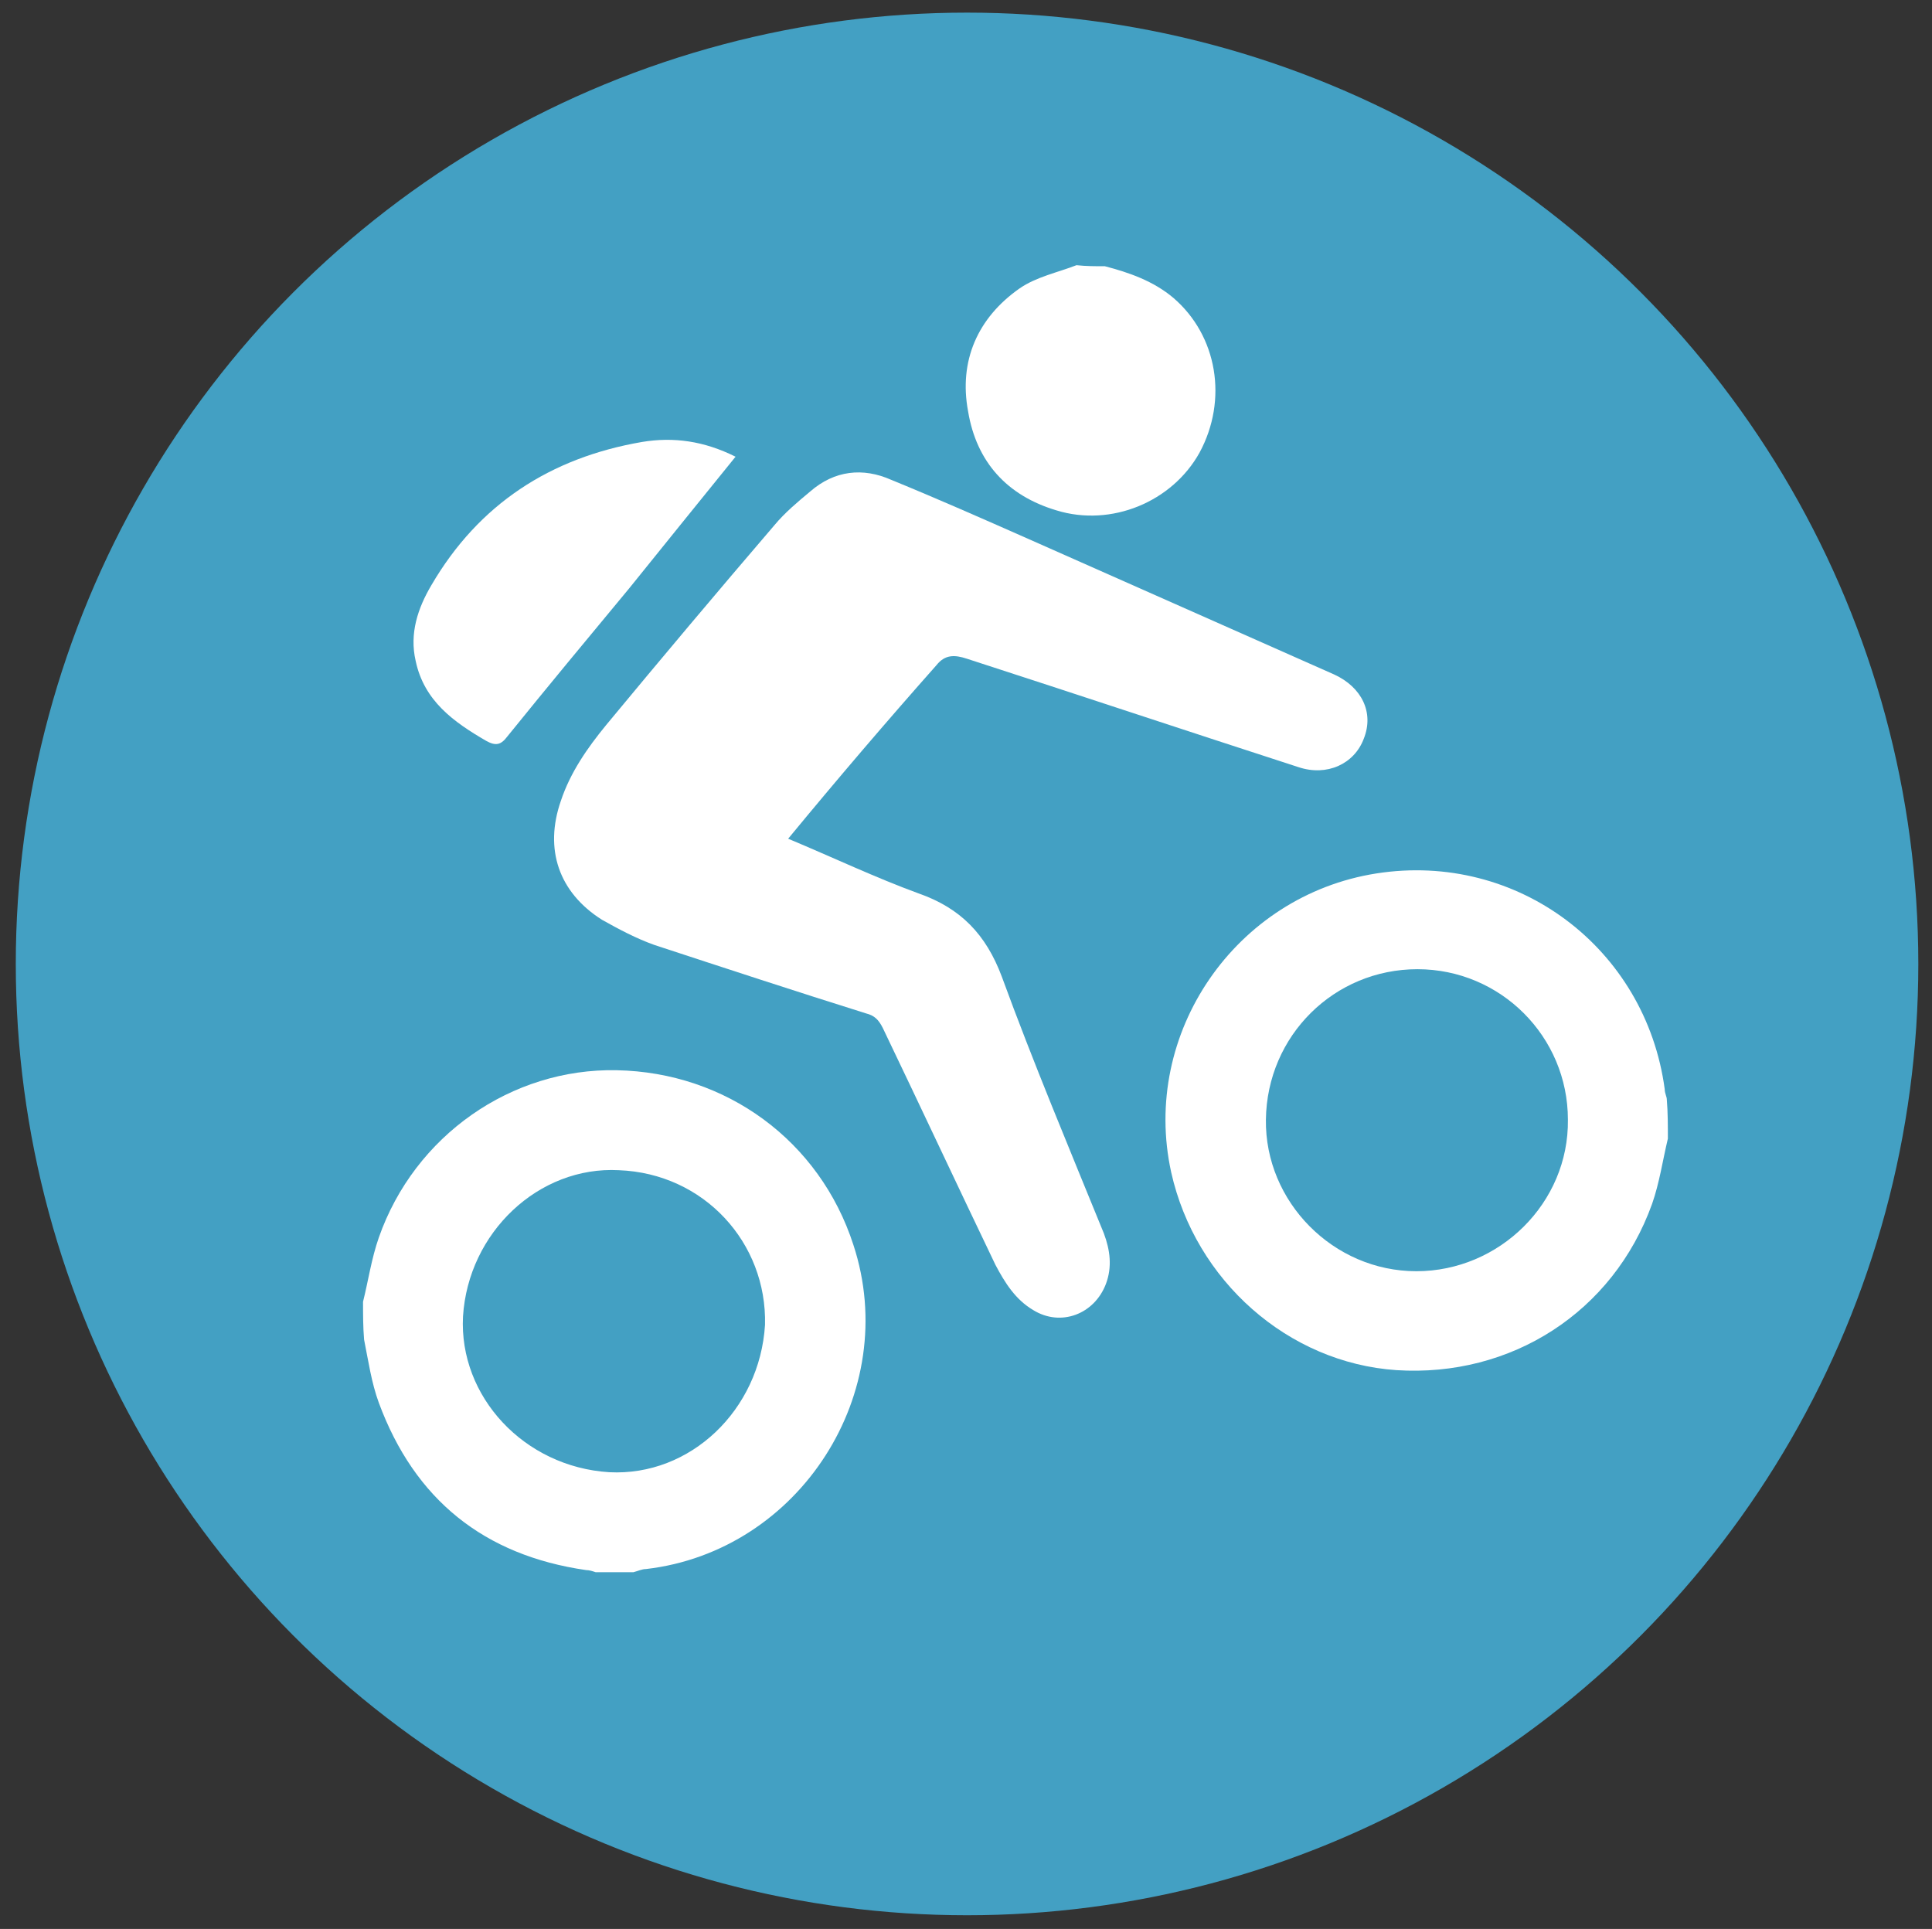 <?xml version="1.0" encoding="utf-8"?>
<!-- Generator: Adobe Illustrator 19.2.0, SVG Export Plug-In . SVG Version: 6.00 Build 0)  -->
<!DOCTYPE svg PUBLIC "-//W3C//DTD SVG 1.1//EN" "http://www.w3.org/Graphics/SVG/1.1/DTD/svg11.dtd">
<svg version="1.1" id="Layer_1" xmlns="http://www.w3.org/2000/svg" xmlns:xlink="http://www.w3.org/1999/xlink" x="0px" y="0px"
	 viewBox="0 0 183.6 183.3" style="enable-background:new 0 0 183.6 183.3;" xml:space="preserve">
<rect x="0" y="0" width="183.6" height="183.3" fill="#333333" stroke="none"/>
<style type="text/css">
	.st0{fill:#43A0C3;}
	.st1{fill:#FFFFFF;}
</style>
<circle class="st0" cx="91.9" cy="91.6" r="90.4"/>
<g id="_x34_Z8jzO.tif">
	<g>
		<path class="st1" d="M158.5,108.2c-0.5,2.1-0.8,4.2-1.5,6.2c-3.7,10.3-13.4,16.5-24.3,15.8c-10.3-0.7-19.1-8.5-21.4-18.8
			c-2.9-13.2,6.1-26.3,19.5-28.4c13.4-2.1,25.6,7.1,27.4,20.5c0,0.4,0.2,0.7,0.2,1C158.5,105.7,158.5,107,158.5,108.2z M134.7,92.1
			c-7.9,0-14.3,6.3-14.4,14.3c-0.1,7.8,6.4,14.4,14.3,14.4c7.9,0,14.5-6.5,14.4-14.4C149,98.5,142.6,92.1,134.7,92.1z"/>
		<path class="st1" d="M34.5,123.7c0.5-2,0.8-4.1,1.5-6.1c3.4-9.7,12.6-16.1,22.6-15.9c10.4,0.2,19.3,6.7,22.5,16.6
			c4.6,14-5.1,29.1-19.7,30.8c-0.4,0-0.8,0.2-1.2,0.3c-1.2,0-2.4,0-3.6,0c-0.3-0.1-0.6-0.2-0.9-0.2c-9.7-1.4-16.3-6.7-19.7-15.9
			c-0.7-1.9-1-4-1.4-6C34.5,126.1,34.5,124.9,34.5,123.7z M72.7,125.9c0.2-7.8-5.8-14.4-13.9-14.7c-7.6-0.4-14.3,5.9-14.8,13.9
			c-0.4,7.6,5.8,14.3,13.9,14.8C65.6,140.3,72.2,134,72.7,125.9z"/>
		<path class="st1" d="M105,25.3c2.3,0.6,4.6,1.4,6.5,3c4.2,3.6,5.2,9.7,2.5,14.7c-2.6,4.7-8.4,7.1-13.6,5.5
			c-4.7-1.4-7.6-4.6-8.4-9.4c-0.9-4.8,0.9-8.9,4.9-11.7c1.6-1.1,3.6-1.5,5.4-2.2C103.2,25.3,104.1,25.3,105,25.3z"/>
		<path class="st1" d="M74.9,79.7c4.3,1.8,8.3,3.7,12.4,5.2c4,1.4,6.4,3.9,7.9,7.9c3,8.2,6.4,16.3,9.7,24.4c0.6,1.6,0.8,3.2,0.2,4.8
			c-1.1,2.9-4.3,4.1-6.9,2.5c-1.7-1-2.7-2.6-3.6-4.3c-3.6-7.5-7.1-15-10.7-22.5c-0.4-0.8-0.8-1.2-1.6-1.4
			c-6.7-2.1-13.4-4.3-20.1-6.5c-1.7-0.6-3.4-1.5-5-2.4c-4.1-2.6-5.5-6.7-3.9-11.3c0.9-2.7,2.5-5,4.3-7.2c5.3-6.4,10.6-12.7,16-19
			c1-1.2,2.2-2.2,3.4-3.2c2.3-2,5-2.3,7.7-1.1c4.4,1.8,8.7,3.7,13,5.6c9.7,4.3,19.4,8.6,29.1,12.9c2.6,1.2,3.8,3.6,2.8,6.1
			c-0.9,2.4-3.5,3.6-6.2,2.7c-10.5-3.4-21-6.9-31.5-10.3c-1.2-0.4-2.1-0.4-2.9,0.6C84.3,68.5,79.6,74,74.9,79.7z"/>
		<path class="st1" d="M69.9,43.4c-3.4,4.2-6.8,8.4-10.1,12.5C55.9,60.6,52,65.3,48.2,70c-0.6,0.8-1.1,0.9-2,0.4
			c-3.1-1.8-5.9-3.8-6.7-7.6c-0.6-2.6,0.2-5,1.5-7.2c4.5-7.7,11.3-12.1,20-13.6C64,41.5,66.9,41.9,69.9,43.4z"/>
	</g>
</g>
</svg>
